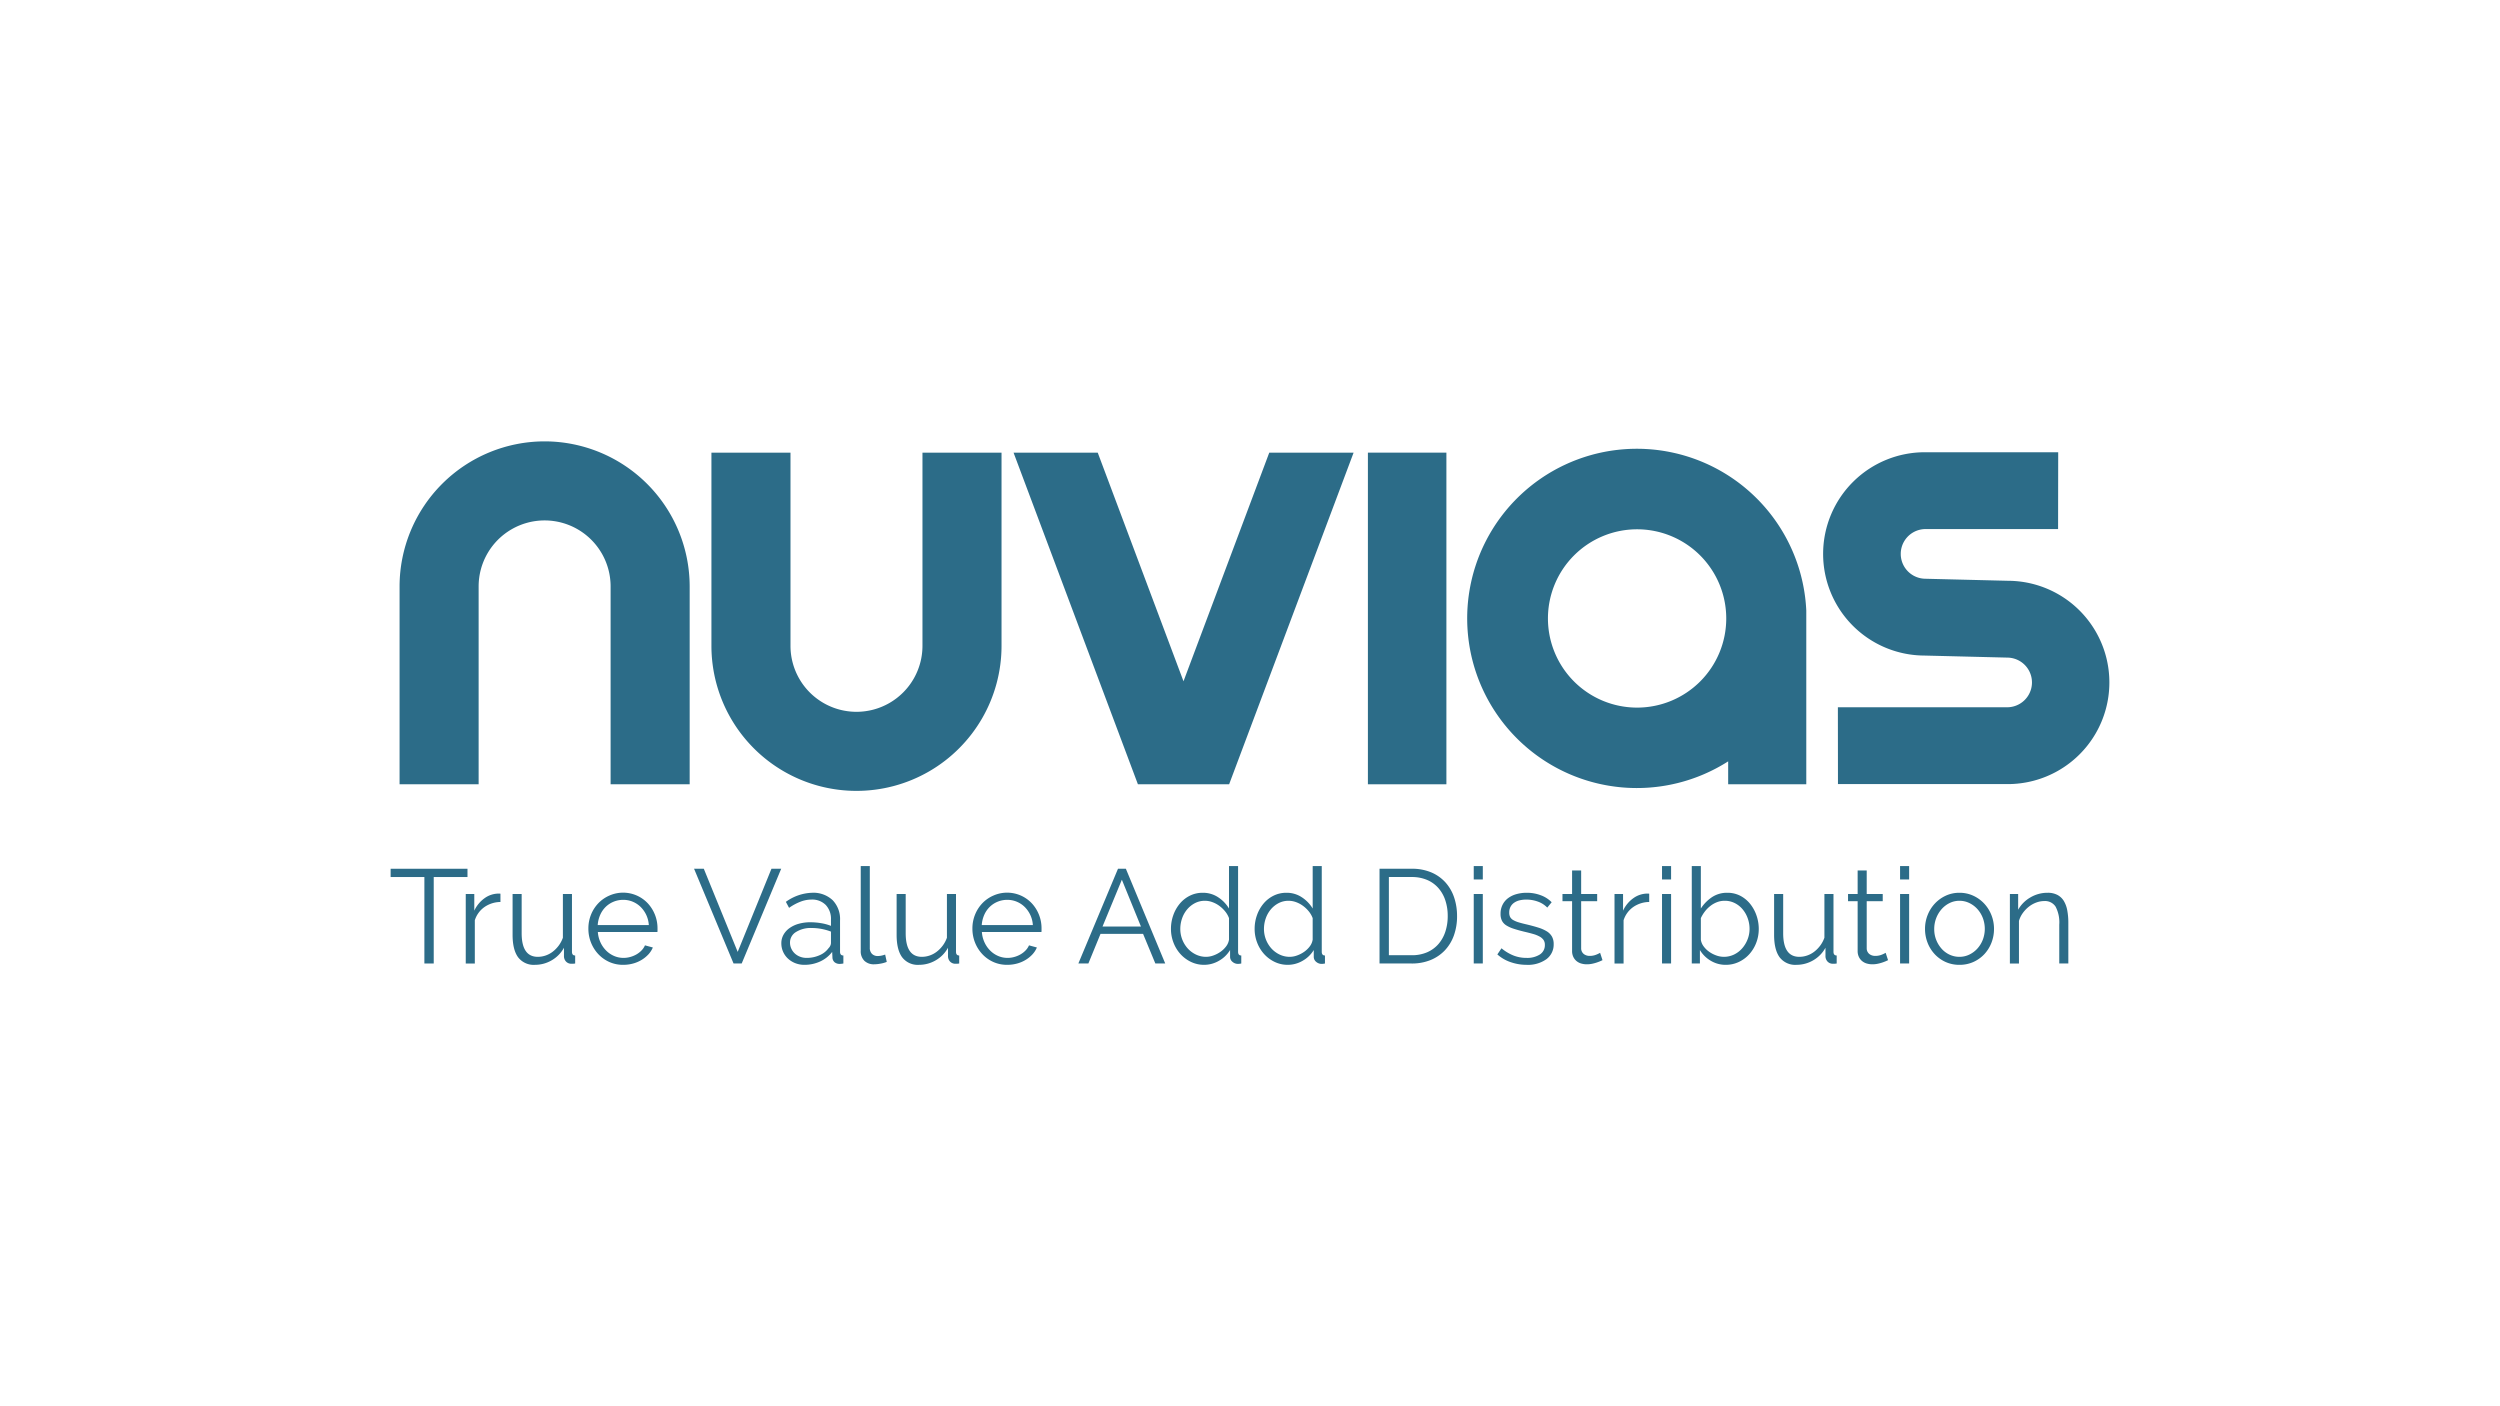 <svg xmlns="http://www.w3.org/2000/svg" xmlns:xlink="http://www.w3.org/1999/xlink" width="1920" height="1080" viewBox="0 0 1920 1080"><defs><style>.a{clip-path:url(#b);}.b{fill:#2c6c88;}.c{fill:#fff;}</style><clipPath id="b"><rect width="1920" height="1080"/></clipPath></defs><g id="a" class="a"><rect class="c" width="1920" height="1080"/><g transform="translate(300 338.971)"><path class="b" d="M556.829,132.091v-5.854A130.28,130.28,0,1,0,496.84,242.1v17.609h59.989ZM426.892,200.824a68.47,68.47,0,1,1,68.47-68.47A68.47,68.47,0,0,1,426.892,200.824Z" transform="translate(530.396 3.645)"/><path class="b" d="M301.665,178.7,235.794,3.1H171.147l95.507,254.7H336.71l95.6-254.7H367.536Z" transform="translate(307.259 5.558)"/><rect class="b" width="60.285" height="254.702" transform="translate(750.549 8.655)"/><path class="b" d="M114.48,0A111.524,111.524,0,0,0,3.081,111.4V263.357H63.8V111.4a50.679,50.679,0,1,1,101.358,0V263.357h60.72V111.4A111.524,111.524,0,0,0,114.48,0Z" transform="translate(3.789)"/><path class="b" d="M250.841,151.463a50.679,50.679,0,1,1-101.358,0V3.1H88.763V151.463a111.4,111.4,0,0,0,222.8,0V3.1h-60.72Z" transform="translate(157.614 5.559)"/><path class="b" d="M536.319,101.71l-61.9-1.527-1.637-.046a19.075,19.075,0,1,1,0-38.15H574.54l.092-59H472.785a78.072,78.072,0,1,0-.912,156.141l61.9,1.526,1.638.046a19.074,19.074,0,0,1,0,38.148H405.425l.064,59H535.407a78.07,78.07,0,1,0,.912-156.138Z" transform="translate(706.066 5.367)"/><path class="b" d="M59.653,123.778H33.724v66.407H26.552V123.778H.623v-6.355h59.03Z" transform="translate(-0.623 210.809)"/><path class="b" d="M47.909,130.7a21.941,21.941,0,0,0-12.3,3.9,19.638,19.638,0,0,0-7.379,10.144v33.205H21.264V124.552h6.56V137.36a24.307,24.307,0,0,1,7.993-9.633,18.54,18.54,0,0,1,10.761-3.483,7.023,7.023,0,0,1,1.332.1Z" transform="translate(36.433 223.051)"/><path class="b" d="M51.349,178.768a15.02,15.02,0,0,1-12.964-5.79q-4.254-5.786-4.253-17.269V124.353H41.1v30.129q0,18.139,12.4,18.139a18.392,18.392,0,0,0,6.046-1.026,18.982,18.982,0,0,0,5.483-2.97,23.943,23.943,0,0,0,4.508-4.613,23.182,23.182,0,0,0,3.228-6.047V124.353h6.969v44.373q0,2.87,2.46,2.869v6.15a12.727,12.727,0,0,1-2,.2H79.122a5.56,5.56,0,0,1-4-1.742,6.187,6.187,0,0,1-1.537-4.406v-6.15a24.845,24.845,0,0,1-9.479,9.685,25.253,25.253,0,0,1-12.759,3.431Z" transform="translate(59.536 223.25)"/><path class="b" d="M81.7,179.422A25.669,25.669,0,0,1,71,177.219a26.22,26.22,0,0,1-8.455-6.046,28.063,28.063,0,0,1-5.585-8.864,28.827,28.827,0,0,1-2-10.761,28.19,28.19,0,0,1,2-10.608,27.491,27.491,0,0,1,5.535-8.711,26.287,26.287,0,0,1,8.454-5.943,26,26,0,0,1,29.721,5.995,28.156,28.156,0,0,1,7.379,19.163v1.641a4.173,4.173,0,0,1-.1,1.127H62.233a22.471,22.471,0,0,0,2,7.944,21.8,21.8,0,0,0,4.355,6.3,19.443,19.443,0,0,0,6.1,4.152,18.23,18.23,0,0,0,7.327,1.485,18.858,18.858,0,0,0,5.125-.718,20.632,20.632,0,0,0,4.713-1.946,17.512,17.512,0,0,0,3.9-3.022,13.013,13.013,0,0,0,2.664-3.947l6.046,1.641a17.785,17.785,0,0,1-3.485,5.38,24.3,24.3,0,0,1-5.226,4.2,25.654,25.654,0,0,1-6.56,2.768A28.519,28.519,0,0,1,81.7,179.422Zm19.676-30.538a21.429,21.429,0,0,0-6.3-13.938,19.117,19.117,0,0,0-6.047-4,18.837,18.837,0,0,0-7.328-1.433,19.2,19.2,0,0,0-7.379,1.433,18.936,18.936,0,0,0-6.1,4,19.649,19.649,0,0,0-4.2,6.15,23.267,23.267,0,0,0-1.9,7.788Z" transform="translate(96.92 222.597)"/><path class="b" d="M91.473,117.423,117.5,181.27l25.929-63.847h7.481l-30.335,72.762h-6.251L83.992,117.423Z" transform="translate(149.048 210.809)"/><path class="b" d="M125.7,179.383a18.855,18.855,0,0,1-7.02-1.28,17.7,17.7,0,0,1-5.637-3.535,15.923,15.923,0,0,1-5.072-11.785,13.163,13.163,0,0,1,1.639-6.459,15.627,15.627,0,0,1,4.612-5.124,22.607,22.607,0,0,1,7.071-3.33,32.63,32.63,0,0,1,9.018-1.177,49.614,49.614,0,0,1,8.3.715,36.211,36.211,0,0,1,7.481,2.05v-4.816a15.5,15.5,0,0,0-4-11.222,14.644,14.644,0,0,0-11.068-4.152,23.542,23.542,0,0,0-8.4,1.641,40.509,40.509,0,0,0-8.711,4.714l-2.46-4.611a36.049,36.049,0,0,1,20.086-6.969,21.549,21.549,0,0,1,15.782,5.637,20.836,20.836,0,0,1,5.739,15.576V169.34q0,2.87,2.562,2.869v6.15a16.69,16.69,0,0,1-2.664.308,6,6,0,0,1-4.151-1.332,5,5,0,0,1-1.589-3.691l-.2-4.2a24.193,24.193,0,0,1-9.274,7.379A28.567,28.567,0,0,1,125.7,179.383Zm1.641-5.329a24.076,24.076,0,0,0,9.991-2.05,16.31,16.31,0,0,0,6.917-5.43,6.415,6.415,0,0,0,1.384-2,5.114,5.114,0,0,0,.461-2v-8.713a43.035,43.035,0,0,0-7.224-2.047,40.5,40.5,0,0,0-7.635-.718,21.235,21.235,0,0,0-11.991,3.074,9.347,9.347,0,0,0-4.612,8.1,11.013,11.013,0,0,0,.975,4.611,11.67,11.67,0,0,0,2.664,3.743,12.444,12.444,0,0,0,4.047,2.509,13.612,13.612,0,0,0,5.023.923Z" transform="translate(192.094 222.636)"/><path class="b" d="M129.8,116.69h6.968v62.719a6.408,6.408,0,0,0,1.641,4.663,6.122,6.122,0,0,0,4.611,1.692,13.9,13.9,0,0,0,2.666-.308,17.644,17.644,0,0,0,2.869-.819l1.23,5.634a22.86,22.86,0,0,1-4.766,1.335,28.055,28.055,0,0,1-4.867.51,10.348,10.348,0,0,1-7.583-2.716,10.2,10.2,0,0,1-2.767-7.632Z" transform="translate(231.244 209.493)"/><path class="b" d="M156.861,178.768a15.02,15.02,0,0,1-12.964-5.79q-4.254-5.786-4.253-17.269V124.353h6.969v30.129q0,18.139,12.4,18.139a18.392,18.392,0,0,0,6.046-1.026,18.983,18.983,0,0,0,5.483-2.97,23.947,23.947,0,0,0,4.508-4.613,23.181,23.181,0,0,0,3.228-6.046V124.353h6.969v44.373q0,2.87,2.46,2.869v6.15a12.727,12.727,0,0,1-2,.2h-1.076a5.559,5.559,0,0,1-4-1.742A6.187,6.187,0,0,1,179.1,171.8v-6.15a24.845,24.845,0,0,1-9.479,9.685A25.254,25.254,0,0,1,156.861,178.768Z" transform="translate(248.961 223.25)"/><path class="b" d="M187.216,179.422a25.669,25.669,0,0,1-10.709-2.2,26.221,26.221,0,0,1-8.456-6.046,28.062,28.062,0,0,1-5.585-8.864,28.828,28.828,0,0,1-2-10.761,28.188,28.188,0,0,1,2-10.608A27.491,27.491,0,0,1,168,132.229a26.286,26.286,0,0,1,8.454-5.943,26,26,0,0,1,29.721,5.995,28.155,28.155,0,0,1,7.378,19.163v1.641a4.175,4.175,0,0,1-.1,1.127H167.744a22.469,22.469,0,0,0,2,7.944,21.8,21.8,0,0,0,4.355,6.3,19.442,19.442,0,0,0,6.1,4.152,18.23,18.23,0,0,0,7.327,1.485,18.856,18.856,0,0,0,5.125-.718,20.634,20.634,0,0,0,4.713-1.946,17.512,17.512,0,0,0,3.9-3.022,13.012,13.012,0,0,0,2.664-3.947l6.046,1.641a17.784,17.784,0,0,1-3.485,5.38,24.3,24.3,0,0,1-5.226,4.2,25.652,25.652,0,0,1-6.56,2.768,28.522,28.522,0,0,1-7.481.972Zm19.676-30.538a21.428,21.428,0,0,0-6.3-13.938,19.117,19.117,0,0,0-6.046-4,18.838,18.838,0,0,0-7.328-1.433,19.2,19.2,0,0,0-7.379,1.433,18.936,18.936,0,0,0-6.1,4,19.649,19.649,0,0,0-4.2,6.15,23.266,23.266,0,0,0-1.9,7.788Z" transform="translate(286.345 222.597)"/><path class="b" d="M220.014,117.423h6.046l30.232,72.762h-7.585l-9.427-22.75H206.589l-9.326,22.75h-7.686ZM237.64,161.8l-14.655-35.97-14.86,35.97Z" transform="translate(338.605 210.809)"/><path class="b" d="M240.538,192.526a23.006,23.006,0,0,1-10.247-2.3,26.075,26.075,0,0,1-8.1-6.1,28.037,28.037,0,0,1-5.278-8.763,28.929,28.929,0,0,1-1.9-10.4,31.087,31.087,0,0,1,1.845-10.709,28.607,28.607,0,0,1,5.073-8.866,23.914,23.914,0,0,1,7.686-5.995,21.781,21.781,0,0,1,9.786-2.2,20.9,20.9,0,0,1,11.99,3.535,26.779,26.779,0,0,1,8.2,8.558V116.69h6.969v65.793q0,2.87,2.457,2.869v6.15a13.23,13.23,0,0,1-2.457.309,6.4,6.4,0,0,1-4.3-1.589,4.9,4.9,0,0,1-1.845-3.843v-5.228a23.345,23.345,0,0,1-8.608,8.3,22.579,22.579,0,0,1-11.273,3.074Zm1.537-6.147a16.554,16.554,0,0,0,5.483-1.026,22.379,22.379,0,0,0,5.483-2.817,18.9,18.9,0,0,0,4.355-4.2,11.374,11.374,0,0,0,2.2-5.176v-16.5a18.327,18.327,0,0,0-2.973-5.176,23.9,23.9,0,0,0-4.458-4.253,20.907,20.907,0,0,0-5.38-2.869,16.714,16.714,0,0,0-5.636-1.026,16.4,16.4,0,0,0-7.789,1.845,19.718,19.718,0,0,0-5.995,4.867,21.739,21.739,0,0,0-3.844,6.917,24.544,24.544,0,0,0-1.332,8,22.388,22.388,0,0,0,5.739,15.014,20.337,20.337,0,0,0,6.3,4.663,17.883,17.883,0,0,0,7.839,1.742Z" transform="translate(384.283 209.493)"/><path class="b" d="M263.526,192.526a23.014,23.014,0,0,1-10.25-2.3,26.078,26.078,0,0,1-8.094-6.1,28.039,28.039,0,0,1-5.279-8.763,28.927,28.927,0,0,1-1.894-10.4,31.119,31.119,0,0,1,1.843-10.709,28.611,28.611,0,0,1,5.075-8.866,23.937,23.937,0,0,1,7.684-5.995,21.792,21.792,0,0,1,9.789-2.2,20.9,20.9,0,0,1,11.989,3.535,26.773,26.773,0,0,1,8.2,8.558V116.69h6.969v65.793q0,2.87,2.46,2.869v6.15a13.259,13.259,0,0,1-2.46.309,6.4,6.4,0,0,1-4.3-1.589,4.9,4.9,0,0,1-1.843-3.844v-5.228a23.359,23.359,0,0,1-8.61,8.3,22.583,22.583,0,0,1-11.271,3.074Zm1.537-6.147a16.552,16.552,0,0,0,5.481-1.026,22.387,22.387,0,0,0,5.484-2.817,18.916,18.916,0,0,0,4.354-4.2,11.357,11.357,0,0,0,2.2-5.176v-16.5a18.317,18.317,0,0,0-2.97-5.176,23.944,23.944,0,0,0-4.458-4.253,20.954,20.954,0,0,0-5.38-2.869,16.715,16.715,0,0,0-5.637-1.026,16.392,16.392,0,0,0-7.788,1.845,19.729,19.729,0,0,0-6,4.867,21.758,21.758,0,0,0-3.841,6.917,24.509,24.509,0,0,0-1.332,8,22.4,22.4,0,0,0,5.738,15.014,20.32,20.32,0,0,0,6.3,4.663,17.884,17.884,0,0,0,7.84,1.742Z" transform="translate(425.551 209.493)"/><path class="b" d="M272.322,190.191V117.429h24.7a37.5,37.5,0,0,1,15.219,2.869,30.95,30.95,0,0,1,10.862,7.791,32.85,32.85,0,0,1,6.56,11.528,44.277,44.277,0,0,1,2.2,14.091,43.366,43.366,0,0,1-2.459,15.014,32.591,32.591,0,0,1-7.021,11.479,31.443,31.443,0,0,1-10.965,7.379,37.812,37.812,0,0,1-14.4,2.612Zm52.368-36.483a37.536,37.536,0,0,0-1.845-12.041,27.175,27.175,0,0,0-5.38-9.481,24.088,24.088,0,0,0-8.659-6.2,29.616,29.616,0,0,0-11.784-2.2H279.5v60.052h17.525a29.077,29.077,0,0,0,11.937-2.3,24.271,24.271,0,0,0,8.662-6.355,27.574,27.574,0,0,0,5.277-9.53,38.205,38.205,0,0,0,1.793-11.94Z" transform="translate(487.156 210.804)"/><path class="b" d="M298.206,126.94V116.69h6.966v10.25Zm0,64.562V138.111h6.966V191.5Z" transform="translate(533.625 209.493)"/><path class="b" d="M327.136,179.363a37.177,37.177,0,0,1-12.194-2.047,29.274,29.274,0,0,1-10.248-5.946l3.178-4.714a34.642,34.642,0,0,0,9.172,5.533,26.867,26.867,0,0,0,9.991,1.845,18.046,18.046,0,0,0,10.3-2.612,8.459,8.459,0,0,0,3.844-7.43,6.448,6.448,0,0,0-1.026-3.74,8.849,8.849,0,0,0-3.022-2.612,23.563,23.563,0,0,0-5.023-2q-3.022-.868-7.018-1.793-4.615-1.126-8-2.252a24.445,24.445,0,0,1-5.585-2.563,9.237,9.237,0,0,1-3.279-3.535,11.517,11.517,0,0,1-1.075-5.279,15.148,15.148,0,0,1,1.589-7.07,14.386,14.386,0,0,1,4.3-5.072,19.586,19.586,0,0,1,6.355-3.024,28.433,28.433,0,0,1,7.736-1.024,29.964,29.964,0,0,1,11.17,2,22.118,22.118,0,0,1,8.1,5.277l-3.382,4.1a18.738,18.738,0,0,0-7.223-4.611,25.848,25.848,0,0,0-8.866-1.54,22.119,22.119,0,0,0-5.124.565,12.335,12.335,0,0,0-4.149,1.793,8.825,8.825,0,0,0-2.82,3.126,9.249,9.249,0,0,0-1.024,4.458,7.3,7.3,0,0,0,.718,3.483,6.1,6.1,0,0,0,2.356,2.307,19.015,19.015,0,0,0,4.152,1.742q2.51.77,6.1,1.589,5.127,1.232,9.019,2.46a28.452,28.452,0,0,1,6.508,2.869,11.307,11.307,0,0,1,3.944,4,11.508,11.508,0,0,1,1.332,5.738,13.925,13.925,0,0,1-5.634,11.683,24.393,24.393,0,0,1-15.169,4.3Z" transform="translate(545.275 222.656)"/><path class="b" d="M353.328,186.767q-.614.311-1.793.822t-2.716,1.024a31.2,31.2,0,0,1-3.483.923,19.891,19.891,0,0,1-4.1.41,14.92,14.92,0,0,1-4.3-.614,9.984,9.984,0,0,1-3.587-1.9,9.331,9.331,0,0,1-2.46-3.227,10.428,10.428,0,0,1-.92-4.51V141.471h-7.379v-5.533h7.379V117.9h6.966v18.038h12.3v5.533h-12.3V177.75a5.532,5.532,0,0,0,2.1,4.354,7.2,7.2,0,0,0,4.357,1.384,13.033,13.033,0,0,0,5.225-.975,22.968,22.968,0,0,0,2.869-1.381Z" transform="translate(577.394 211.665)"/><path class="b" d="M363.529,130.7a21.938,21.938,0,0,0-12.3,3.9,19.643,19.643,0,0,0-7.381,10.144v33.205h-6.966V124.552h6.557V137.36a24.312,24.312,0,0,1,8-9.633,18.539,18.539,0,0,1,10.758-3.483,7.05,7.05,0,0,1,1.335.1Z" transform="translate(603.063 223.051)"/><path class="b" d="M349.935,126.94V116.69H356.9v10.25Zm0,64.562V138.111H356.9V191.5Z" transform="translate(626.495 209.493)"/><path class="b" d="M384.242,192.526a22.123,22.123,0,0,1-11.632-3.175,23.367,23.367,0,0,1-8.249-8.2V191.5H358.11V116.69h6.966v32.591a30.514,30.514,0,0,1,8.61-8.763,20.651,20.651,0,0,1,11.683-3.33,21.29,21.29,0,0,1,10.095,2.356,23.783,23.783,0,0,1,7.583,6.3,29.627,29.627,0,0,1,4.815,8.916,31.456,31.456,0,0,1,1.692,10.2,29.192,29.192,0,0,1-1.949,10.657,27.961,27.961,0,0,1-5.328,8.763,25.259,25.259,0,0,1-8.045,5.943,23.1,23.1,0,0,1-9.991,2.2Zm-1.641-6.147a17.941,17.941,0,0,0,8.045-1.793,19.652,19.652,0,0,0,6.251-4.818A23.159,23.159,0,0,0,401,172.9a21.879,21.879,0,0,0,1.485-7.941,24,24,0,0,0-1.384-8.1,22.473,22.473,0,0,0-3.893-6.917,18.927,18.927,0,0,0-6.047-4.818,16.9,16.9,0,0,0-7.739-1.793,16.241,16.241,0,0,0-5.943,1.078,20.007,20.007,0,0,0-5.124,2.918,23.658,23.658,0,0,0-4.2,4.253,26.887,26.887,0,0,0-3.076,5.075v16.6a11.323,11.323,0,0,0,2.206,5.173,18.293,18.293,0,0,0,4.3,4.152,22.441,22.441,0,0,0,5.432,2.765,16.806,16.806,0,0,0,5.585,1.026Z" transform="translate(641.171 209.493)"/><path class="b" d="M397.947,178.768a15.018,15.018,0,0,1-12.964-5.79q-4.255-5.786-4.253-17.269V124.353H387.7v30.129q0,18.139,12.4,18.139a18.378,18.378,0,0,0,6.046-1.026,18.971,18.971,0,0,0,5.484-2.97,23.955,23.955,0,0,0,4.509-4.613,23.18,23.18,0,0,0,3.227-6.047V124.353h6.969v44.373q0,2.87,2.459,2.869v6.15a12.694,12.694,0,0,1-2,.2H425.72a5.554,5.554,0,0,1-4-1.742,6.175,6.175,0,0,1-1.537-4.406v-6.15a24.866,24.866,0,0,1-9.481,9.685,25.253,25.253,0,0,1-12.759,3.431Z" transform="translate(681.781 223.25)"/><path class="b" d="M431.783,186.767q-.614.311-1.793.822t-2.716,1.024a31.2,31.2,0,0,1-3.483.923,19.888,19.888,0,0,1-4.1.409,14.918,14.918,0,0,1-4.3-.614,9.986,9.986,0,0,1-3.587-1.9,9.332,9.332,0,0,1-2.46-3.227,10.426,10.426,0,0,1-.92-4.51V141.471h-7.379v-5.533h7.379V117.9h6.966v18.038h12.3v5.533h-12.3V177.75a5.532,5.532,0,0,0,2.1,4.354,7.2,7.2,0,0,0,4.357,1.384,13.032,13.032,0,0,0,5.225-.975,22.973,22.973,0,0,0,2.869-1.381Z" transform="translate(718.244 211.665)"/><path class="b" d="M415.338,126.94V116.69H422.3v10.25Zm0,64.562V138.111H422.3V191.5Z" transform="translate(743.913 209.493)"/><path class="b" d="M448.635,179.362a25.312,25.312,0,0,1-10.657-2.2,26.158,26.158,0,0,1-8.353-5.995,27.19,27.19,0,0,1-5.484-8.814,28.962,28.962,0,0,1-1.946-10.553,28.584,28.584,0,0,1,2-10.66,27.95,27.95,0,0,1,5.533-8.812,26.9,26.9,0,0,1,8.353-6.046,24.568,24.568,0,0,1,10.556-2.255,24.923,24.923,0,0,1,10.608,2.255,26.757,26.757,0,0,1,8.4,6.046,27.947,27.947,0,0,1,5.533,8.812,28.581,28.581,0,0,1,2,10.66,28.96,28.96,0,0,1-1.946,10.553,27.228,27.228,0,0,1-5.481,8.814,26.051,26.051,0,0,1-8.405,5.995,25.669,25.669,0,0,1-10.709,2.2ZM429.267,151.9a22.252,22.252,0,0,0,1.537,8.353,22.7,22.7,0,0,0,4.149,6.764,18.735,18.735,0,0,0,6.15,4.559,17.658,17.658,0,0,0,7.532,1.641,17.231,17.231,0,0,0,7.531-1.692,20.006,20.006,0,0,0,6.2-4.611,22.026,22.026,0,0,0,4.2-6.814,23.611,23.611,0,0,0,0-16.758,21.9,21.9,0,0,0-4.2-6.865,20.046,20.046,0,0,0-6.2-4.611,17.229,17.229,0,0,0-7.531-1.693,16.916,16.916,0,0,0-7.482,1.693,19.79,19.79,0,0,0-6.148,4.663,22.459,22.459,0,0,0-4.2,6.917,23.051,23.051,0,0,0-1.537,8.454Z" transform="translate(756.221 222.657)"/><path class="b" d="M490.4,178.342h-6.969V148.519a26.025,26.025,0,0,0-2.817-13.835,9.635,9.635,0,0,0-8.662-4.3,17.78,17.78,0,0,0-6.147,1.127,20.851,20.851,0,0,0-5.689,3.177,24.41,24.41,0,0,0-4.663,4.867,19.117,19.117,0,0,0-2.973,6.1v32.692H445.51V124.95h6.352v12.093a25.083,25.083,0,0,1,9.377-9.429,25.713,25.713,0,0,1,13.272-3.587,15.742,15.742,0,0,1,7.482,1.638,12.8,12.8,0,0,1,4.919,4.613,21.318,21.318,0,0,1,2.664,7.275,51.173,51.173,0,0,1,.819,9.532Z" transform="translate(798.081 222.653)"/></g></g></svg>